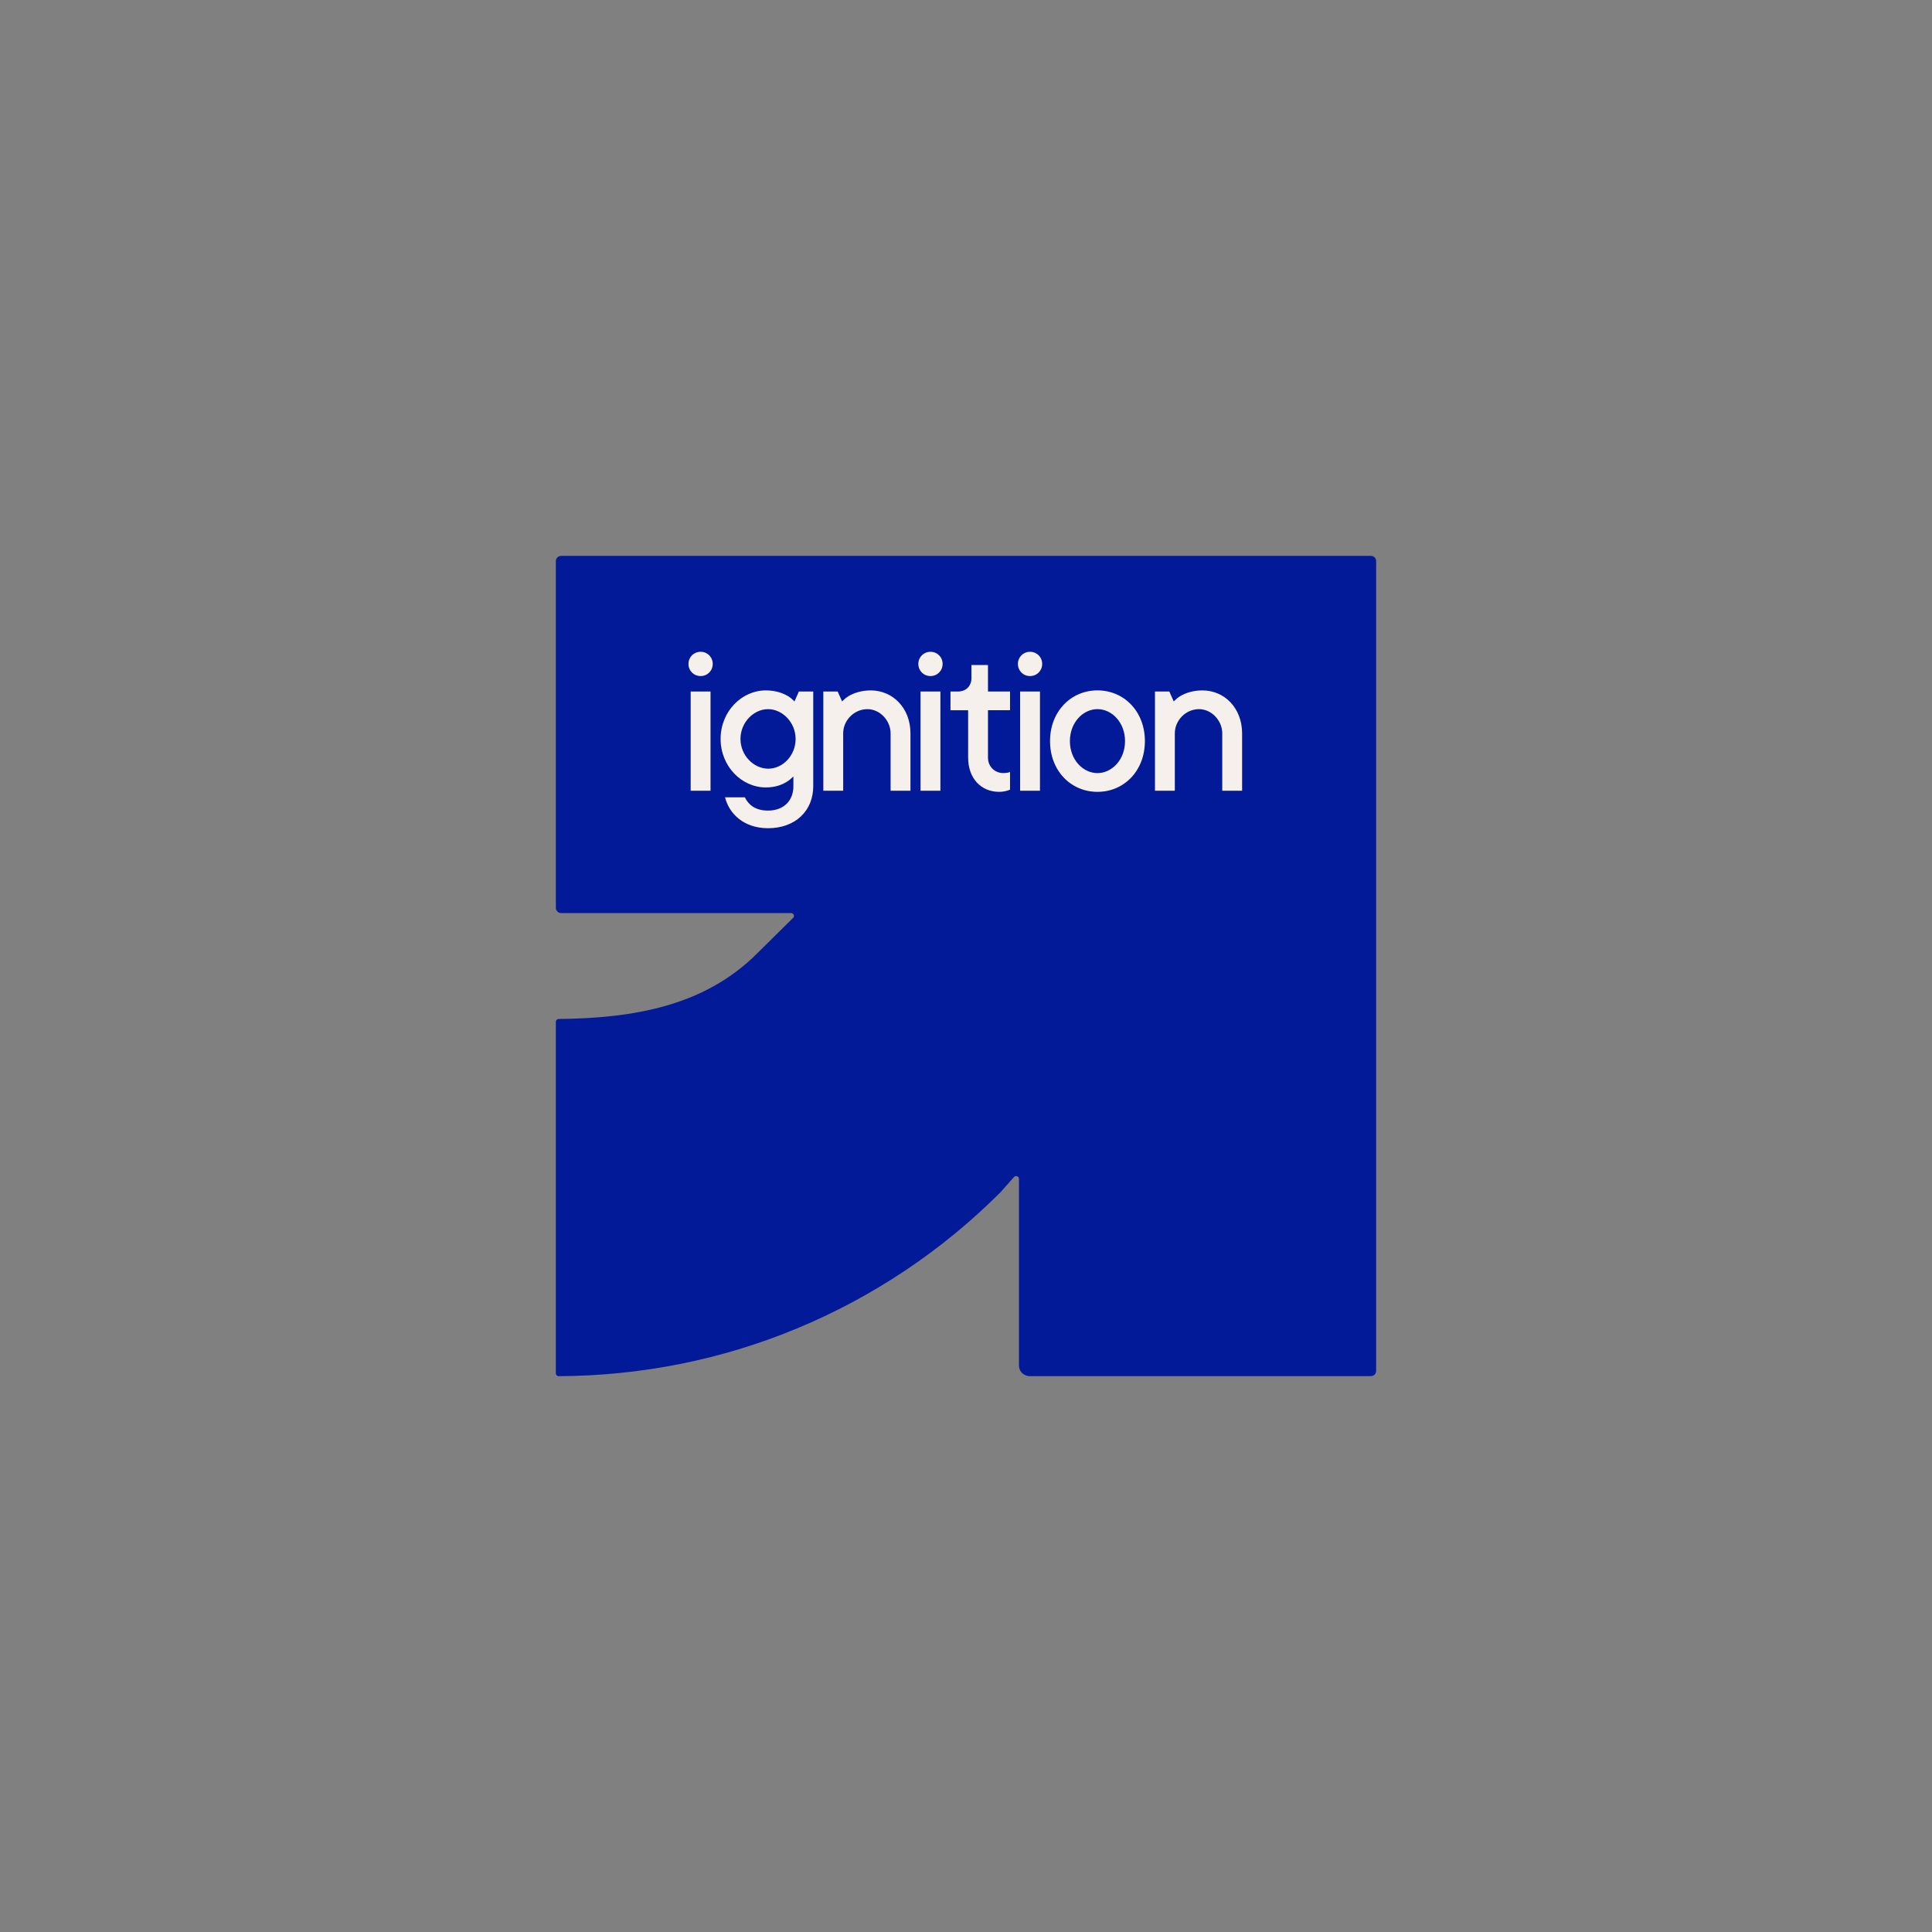<?xml version="1.0" encoding="UTF-8"?>
<svg id="Layer_1" data-name="Layer 1" xmlns="http://www.w3.org/2000/svg" xmlns:xlink="http://www.w3.org/1999/xlink" viewBox="0 0 1080 1080">
  <rect x="0" y="0" width="1080" height="1080" fill="#808080" stroke="none"/>
  <defs>
    <style>
      .cls-1 {
        fill: none;
      }

      .cls-2 {
        fill: #f6f0ed;
      }

      .cls-3 {
        fill: #031a98;
      }

      .cls-4 {
        clip-path: url(#clippath);
      }
    </style>
    <clipPath id="clippath">
      <rect class="cls-1" x="310.73" y="310.71" width="458.55" height="458.57"/>
    </clipPath>
  </defs>
  <rect class="cls-1" x="311.21" y="311.19" width="457.59" height="457.61"/>
  <g class="cls-4">
    <path class="cls-3" d="M313.66,310.72h452.67c1.62,0,2.94,1.3,2.94,2.93v452.69c0,1.62-1.31,2.94-2.93,2.94h-190.58c-3.4.01-6.16-2.54-6.16-5.95v-104.32c0-1.42-1.7-2.13-2.7-1.12l-7.62,8.59c-32.96,32.99-71.78,58.74-114.03,76.24-41.76,17.32-86.87,26.38-132.93,26.58-.87,0-1.6-.71-1.6-1.6v-196.51c0-.87.7-1.57,1.57-1.57,41.61-.41,81.45-7.14,110.91-36.62l20.15-19.89c1-.99.29-2.7-1.11-2.7h-128.58c-1.62,0-2.94-1.31-2.94-2.93v-193.8c0-1.62,1.32-2.94,2.94-2.94"/>
    <path class="cls-2" d="M386.09,386.55h11.1v55.48h-11.1v-55.48ZM398.42,371.14c0,3.82-2.96,6.78-6.78,6.78s-6.78-2.96-6.78-6.78,2.96-6.78,6.78-6.78,6.78,2.96,6.78,6.78"/>
    <path class="cls-2" d="M444.75,413.06c0-9.25-7.4-16.64-15.41-16.64s-15.41,7.4-15.41,16.64,7.4,16.64,15.54,16.64,15.29-7.4,15.29-16.64M416.39,445.73c1.85,3.82,5.55,7.4,12.94,7.4,8.75,0,14.18-5.55,14.18-13.56v-5.55c-1.11,1.11-2.34,2.22-3.82,3.08-2.59,1.6-6.29,3.08-11.59,3.08-13.56,0-25.28-11.84-25.28-27.12s11.71-27.12,25.28-27.12c5.55,0,9.62,1.6,12.2,3.08,1.48.86,2.71,1.97,3.82,3.08l2.47-5.55h8.01v53.01c0,13.56-9.86,23.42-25.27,23.42-13.44,0-21.7-8.01-24.04-17.26h11.1Z"/>
    <path class="cls-2" d="M460.25,386.55h8.01l2.47,5.55c1.11-1.11,2.34-2.22,3.82-3.08,2.59-1.48,6.66-3.08,12.21-3.08,12.33,0,22.19,9.86,22.19,24.04v32.05h-11.1v-32.05c0-7.27-6.04-13.56-12.95-13.56-7.52,0-13.56,6.29-13.56,13.56v32.05h-11.1v-55.48Z"/>
    <path class="cls-2" d="M514.59,386.55h11.1v55.48h-11.1v-55.48ZM526.92,371.14c0,3.82-2.96,6.78-6.78,6.78s-6.78-2.96-6.78-6.78,2.96-6.78,6.78-6.78,6.78,2.96,6.78,6.78"/>
    <path class="cls-2" d="M541.18,397.03h-9.86v-10.48h4.32c4.32,0,7.4-3.08,7.4-7.4v-7.4h9.25v14.79h12.33v10.48h-12.33v26.51c0,4.93,3.7,8.63,8.63,8.63.86,0,1.73-.12,2.59-.25l1.11-.37v9.86c-.49.25-1.11.49-1.73.62-1.23.37-2.71.62-4.44.62-9.86,0-17.26-7.4-17.26-19.11v-26.51Z"/>
    <path class="cls-2" d="M570.25,386.55h11.1v55.48h-11.1v-55.48ZM582.58,371.14c0,3.82-2.96,6.78-6.78,6.78s-6.78-2.96-6.78-6.78,2.96-6.78,6.78-6.78,6.78,2.96,6.78,6.78"/>
    <path class="cls-2" d="M628.9,414.29c0-10.48-7.4-17.88-15.41-17.88s-15.41,7.4-15.41,17.88,7.4,17.88,15.41,17.88,15.41-7.4,15.41-17.88M586.98,414.29c0-16.64,11.71-28.36,26.51-28.36s26.51,11.71,26.51,28.36-11.71,28.36-26.51,28.36-26.51-11.71-26.51-28.36"/>
    <path class="cls-2" d="M645.64,386.55h8.01l2.47,5.55c1.11-1.11,2.34-2.22,3.82-3.08,2.59-1.48,6.66-3.08,12.21-3.08,12.33,0,22.19,9.86,22.19,24.04v32.05h-11.1v-32.05c0-7.27-6.04-13.56-12.95-13.56-7.52,0-13.56,6.29-13.56,13.56v32.05h-11.1v-55.48Z"/>
  </g>
</svg>